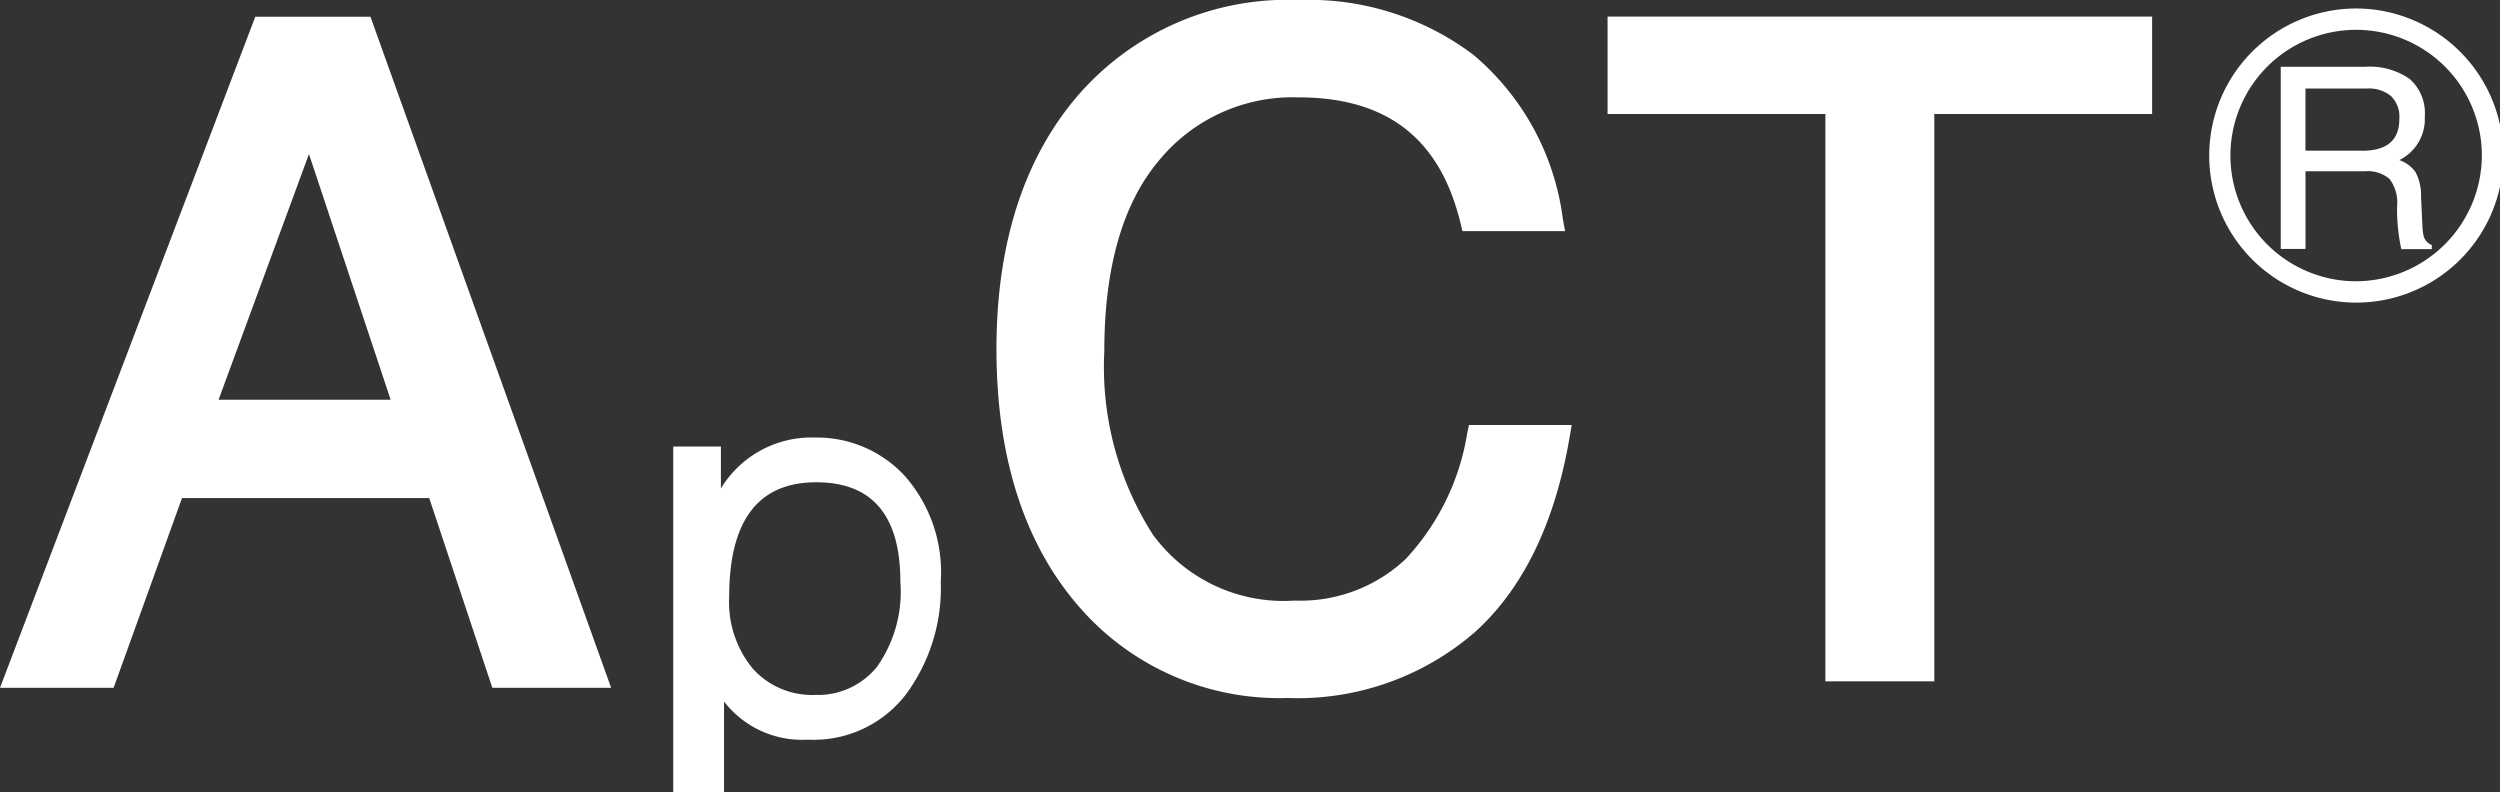 <svg id="グループ_3" data-name="グループ 3" xmlns="http://www.w3.org/2000/svg" xmlns:xlink="http://www.w3.org/1999/xlink" width="101" height="32" viewBox="0 0 101 32">
  <rect x="0" y="0" width="101" height="32" fill="#333333" stroke="none"/>
  <defs>
    <clipPath id="clip-path">
      <rect id="長方形_1" data-name="長方形 1" width="101" height="32" fill="#fff"/>
    </clipPath>
  </defs>
  <path id="パス_1" data-name="パス 1" d="M12.482,8.229l3.3,9.927H8.83ZM10.313,2.683,0,29.793H4.59l2.763-7.665h9.988l2.549,7.665h4.8L14.966,2.683Z" transform="translate(0 -2.006)" fill="#fff"/>
  <g id="グループ_2" data-name="グループ 2">
    <g id="グループ_1" data-name="グループ 1" clip-path="url(#clip-path)">
      <path id="パス_2" data-name="パス 2" d="M113.94,70.669a4.274,4.274,0,0,0-3.785,2.056V71.033h-1.926V85.987h2.052V81.333a3.98,3.98,0,0,0,3.386,1.541,4.7,4.7,0,0,0,3.956-1.82,7.23,7.23,0,0,0,1.414-4.572,5.872,5.872,0,0,0-1.482-4.293,4.832,4.832,0,0,0-3.614-1.52m2.514,9.269a3.071,3.071,0,0,1-2.485,1.129A3.222,3.222,0,0,1,111.438,80a4.22,4.22,0,0,1-.949-2.895q0-4.628,3.516-4.629,3.4,0,3.4,4.023a5.253,5.253,0,0,1-.949,3.438" transform="translate(-81.03 -52.992)" fill="#fff"/>
      <path id="パス_3" data-name="パス 3" d="M258.437,6.617h8.8V29.538h4.4V6.617h8.8V2.683H258.437Z" transform="translate(-193.491 -2.012)" fill="#fff"/>
      <path id="パス_4" data-name="パス 4" d="M179.218,17.507a9.7,9.7,0,0,1-2.485,5.077,6.2,6.2,0,0,1-4.484,1.679,6.54,6.54,0,0,1-5.728-2.662,12.574,12.574,0,0,1-1.964-7.415c0-3.354.734-5.934,2.182-7.67A6.984,6.984,0,0,1,172.4,3.934c3.576,0,5.717,1.66,6.546,5.074l.08.33h4.145l-.091-.507a10.384,10.384,0,0,0-3.614-6.618A11.048,11.048,0,0,0,172.42,0a11.211,11.211,0,0,0-8.947,3.878C161.3,6.418,160.2,9.857,160.2,14.1c0,4.287,1.083,7.744,3.219,10.273a10.7,10.7,0,0,0,8.54,3.826,10.929,10.929,0,0,0,7.562-2.654c1.95-1.754,3.239-4.4,3.833-7.876l.086-.5H179.29Z" transform="translate(-119.943)" fill="#fff"/>
      <path id="パス_5" data-name="パス 5" d="M372.439,17.677a2.326,2.326,0,0,1-.055-.4l-.055-1.2a2.039,2.039,0,0,0-.226-1.015,1.36,1.36,0,0,0-.653-.48,1.846,1.846,0,0,0,1.029-1.75,1.843,1.843,0,0,0-.6-1.519,2.791,2.791,0,0,0-1.808-.5H366.66v7.357h1V15.034h2.4a1.335,1.335,0,0,1,1,.315,1.6,1.6,0,0,1,.3,1.11,7.558,7.558,0,0,0,.171,1.719h1.23v-.165a.545.545,0,0,1-.321-.335M369.954,14.2h-2.295V11.69h2.476a1.421,1.421,0,0,1,.974.3,1.166,1.166,0,0,1,.342.93q0,1.285-1.5,1.284" transform="translate(-274.518 -8.114)" fill="#fff"/>
      <path id="パス_6" data-name="パス 6" d="M360.916,1.37a5.941,5.941,0,1,0,5.968,5.94,5.961,5.961,0,0,0-5.968-5.94m0,11.02a5.079,5.079,0,1,1,5.1-5.079,5.1,5.1,0,0,1-5.1,5.079" transform="translate(-265.749 -1.027)" fill="#fff"/>
    </g>
  </g>
</svg>
